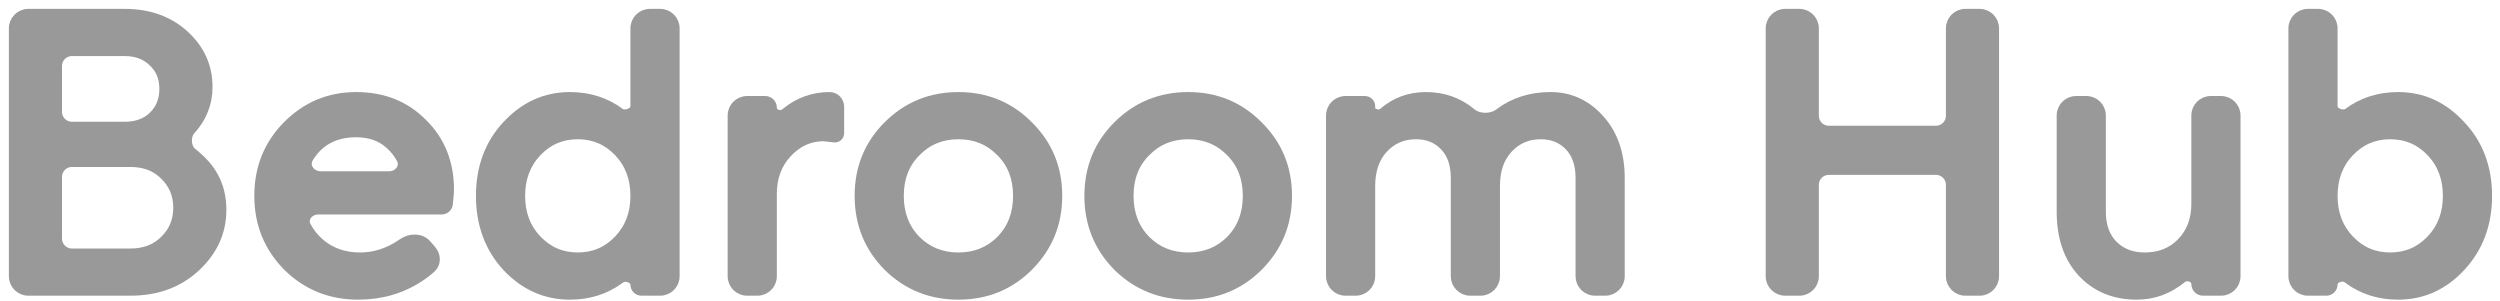 <svg width="183" height="22" viewBox="0 0 183 22" fill="none" xmlns="http://www.w3.org/2000/svg">
    <path
        d="M2.074 21.295C1.481 21.295 1 20.814 1 20.221V2.074C1 1.481 1.481 1 2.074 1H9.118C10.896 1 12.356 1.522 13.496 2.566C14.636 3.609 15.207 4.875 15.207 6.364C15.207 7.562 14.791 8.615 13.96 9.524C13.576 9.953 13.611 10.812 14.066 11.165C14.21 11.277 14.349 11.396 14.482 11.524C15.641 12.53 16.221 13.805 16.221 15.351C16.221 16.975 15.583 18.376 14.308 19.555C13.051 20.715 11.466 21.295 9.553 21.295H2.074ZM4.189 17.467C4.189 18.06 4.67 18.541 5.263 18.541H9.553C10.577 18.541 11.409 18.222 12.046 17.584C12.704 16.946 13.032 16.154 13.032 15.207C13.032 14.259 12.704 13.467 12.046 12.829C11.409 12.191 10.577 11.872 9.553 11.872H5.263C4.67 11.872 4.189 12.353 4.189 12.946V17.467ZM4.189 8.189C4.189 8.782 4.67 9.263 5.263 9.263H9.118C9.988 9.263 10.684 9.012 11.206 8.509C11.747 7.987 12.017 7.32 12.017 6.509C12.017 5.697 11.747 5.04 11.206 4.537C10.684 4.015 9.988 3.754 9.118 3.754H5.263C4.67 3.754 4.189 4.235 4.189 4.828V8.189Z"
        fill="#999999" />
    <path
        d="M29.484 17.792C30.029 17.415 30.81 17.403 31.241 17.906L31.594 18.317C31.923 18.701 31.946 19.272 31.574 19.615C31.319 19.851 31.031 20.073 30.709 20.28C29.394 21.15 27.896 21.585 26.215 21.585C24.185 21.585 22.465 20.889 21.054 19.497C19.662 18.087 18.966 16.366 18.966 14.337C18.966 12.307 19.653 10.597 21.025 9.205C22.417 7.794 24.098 7.089 26.07 7.089C28.041 7.089 29.665 7.736 30.941 9.031C32.236 10.307 32.883 11.93 32.883 13.902C32.883 14.076 32.854 14.424 32.796 14.946C32.763 15.178 32.563 15.351 32.328 15.351H23.291C22.623 15.351 22.108 15.968 22.418 16.559C22.668 17.037 23.016 17.465 23.46 17.845C24.253 18.502 25.219 18.831 26.36 18.831C27.404 18.831 28.389 18.521 29.317 17.903C29.374 17.867 29.43 17.83 29.484 17.792ZM22.594 11.557C22.218 12.175 22.744 12.887 23.467 12.887H28.483C29.175 12.887 29.698 12.228 29.368 11.62C29.145 11.211 28.867 10.86 28.534 10.568C27.896 9.988 27.075 9.698 26.07 9.698C24.506 9.698 23.347 10.318 22.594 11.557Z"
        fill="#999999" />
    <path
        d="M46.955 21.295C46.702 21.295 46.497 21.09 46.497 20.837C46.497 20.379 45.782 20.12 45.413 20.391C45.398 20.403 45.382 20.414 45.367 20.425C44.323 21.198 43.105 21.585 41.714 21.585C39.935 21.585 38.399 20.899 37.104 19.526C35.828 18.135 35.19 16.405 35.19 14.337C35.19 12.269 35.828 10.548 37.104 9.176C38.399 7.784 39.935 7.089 41.714 7.089C43.105 7.089 44.323 7.475 45.367 8.248C45.752 8.526 46.497 8.253 46.497 7.778V2.074C46.497 1.481 46.978 1 47.571 1H48.323C48.916 1 49.397 1.481 49.397 2.074V20.221C49.397 20.814 48.916 21.295 48.323 21.295H46.955ZM39.307 17.555C40.119 18.405 41.114 18.831 42.293 18.831C43.472 18.831 44.468 18.405 45.28 17.555C46.091 16.704 46.497 15.632 46.497 14.337C46.497 13.042 46.091 11.969 45.28 11.118C44.468 10.268 43.472 9.843 42.293 9.843C41.114 9.843 40.119 10.268 39.307 11.118C38.495 11.969 38.089 13.042 38.089 14.337C38.089 15.632 38.495 16.704 39.307 17.555Z"
        fill="#999999" />
    <path
        d="M54.688 21.295C54.095 21.295 53.614 20.814 53.614 20.221V8.452C53.614 7.859 54.095 7.378 54.688 7.378H56.013C56.289 7.378 56.514 7.603 56.514 7.879C56.514 8.348 57.117 8.572 57.479 8.275C57.515 8.245 57.551 8.217 57.586 8.19C58.514 7.456 59.558 7.089 60.717 7.089C61.118 7.089 61.442 7.413 61.442 7.813V9.751C61.442 9.952 61.264 10.105 61.065 10.075C60.602 10.017 60.34 9.988 60.283 9.988C59.258 9.988 58.369 10.394 57.615 11.206C56.881 11.998 56.514 12.993 56.514 14.192V20.221C56.514 20.814 56.033 21.295 55.44 21.295H54.688Z"
        fill="#999999" />
    <path
        d="M64.996 19.497C63.605 18.087 62.909 16.366 62.909 14.337C62.909 12.307 63.605 10.597 64.996 9.205C66.407 7.794 68.128 7.089 70.157 7.089C72.187 7.089 73.897 7.794 75.289 9.205C76.7 10.597 77.405 12.307 77.405 14.337C77.405 16.366 76.7 18.087 75.289 19.497C73.897 20.889 72.187 21.585 70.157 21.585C68.128 21.585 66.407 20.889 64.996 19.497ZM67.055 17.584C67.886 18.415 68.92 18.831 70.157 18.831C71.394 18.831 72.428 18.415 73.259 17.584C74.091 16.733 74.506 15.651 74.506 14.337C74.506 13.022 74.091 11.95 73.259 11.118C72.428 10.268 71.394 9.843 70.157 9.843C68.92 9.843 67.886 10.268 67.055 11.118C66.224 11.95 65.808 13.022 65.808 14.337C65.808 15.651 66.224 16.733 67.055 17.584Z"
        fill="#999999" />
    <path
        d="M81.814 19.497C80.423 18.087 79.727 16.366 79.727 14.337C79.727 12.307 80.423 10.597 81.814 9.205C83.225 7.794 84.946 7.089 86.975 7.089C89.005 7.089 90.715 7.794 92.107 9.205C93.518 10.597 94.224 12.307 94.224 14.337C94.224 16.366 93.518 18.087 92.107 19.497C90.715 20.889 89.005 21.585 86.975 21.585C84.946 21.585 83.225 20.889 81.814 19.497ZM83.873 17.584C84.704 18.415 85.738 18.831 86.975 18.831C88.212 18.831 89.246 18.415 90.078 17.584C90.909 16.733 91.324 15.651 91.324 14.337C91.324 13.022 90.909 11.95 90.078 11.118C89.246 10.268 88.212 9.843 86.975 9.843C85.738 9.843 84.704 10.268 83.873 11.118C83.042 11.95 82.626 13.022 82.626 14.337C82.626 15.651 83.042 16.733 83.873 17.584Z"
        fill="#999999" />
    <path
        d="M98.489 21.295C97.896 21.295 97.415 20.814 97.415 20.221V8.452C97.415 7.859 97.896 7.378 98.489 7.378H99.913C100.135 7.378 100.314 7.558 100.314 7.779V7.915C100.314 8.299 100.957 8.506 101.242 8.248C102.131 7.475 103.175 7.089 104.373 7.089C105.649 7.089 106.751 7.475 107.678 8.248C108.229 8.723 109.211 8.719 109.777 8.263C109.783 8.258 109.789 8.253 109.795 8.248C110.839 7.475 112.076 7.089 113.506 7.089C114.917 7.089 116.115 7.639 117.101 8.741C118.087 9.843 118.58 11.273 118.58 13.032V20.221C118.58 20.814 118.099 21.295 117.506 21.295H116.754C116.161 21.295 115.681 20.814 115.681 20.221V13.032C115.681 12.027 115.41 11.244 114.869 10.684C114.328 10.123 113.632 9.843 112.781 9.843C111.815 9.843 111.013 10.191 110.375 10.887C109.756 11.563 109.447 12.472 109.447 13.612V20.221C109.447 20.814 108.966 21.295 108.373 21.295H107.622C107.028 21.295 106.548 20.814 106.548 20.221V13.032C106.548 12.027 106.277 11.244 105.736 10.684C105.195 10.123 104.499 9.843 103.648 9.843C102.682 9.843 101.88 10.191 101.242 10.887C100.624 11.563 100.314 12.472 100.314 13.612V20.221C100.314 20.814 99.834 21.295 99.24 21.295H98.489Z"
        fill="#999999" />
    <path
        d="M130.673 21.295C130.08 21.295 129.599 20.814 129.599 20.221V2.074C129.599 1.481 130.08 1 130.673 1H131.715C132.308 1 132.789 1.481 132.789 2.074V8.479C132.789 9.072 133.269 9.553 133.862 9.553H141.717C142.31 9.553 142.791 9.072 142.791 8.479V2.074C142.791 1.481 143.272 1 143.865 1H144.907C145.5 1 145.98 1.481 145.98 2.074V20.221C145.98 20.814 145.5 21.295 144.907 21.295H143.865C143.272 21.295 142.791 20.814 142.791 20.221V13.526C142.791 12.933 142.31 12.452 141.717 12.452H133.862C133.269 12.452 132.789 12.933 132.789 13.526V20.221C132.789 20.814 132.308 21.295 131.715 21.295H130.673Z"
        fill="#999999" />
    <path
        d="M150.899 15.496V8.452C150.899 7.859 151.38 7.378 151.973 7.378H152.724C153.317 7.378 153.798 7.859 153.798 8.452V15.496C153.798 16.521 154.088 17.333 154.668 17.932C155.267 18.531 156.04 18.831 156.987 18.831C158.089 18.831 158.988 18.473 159.684 17.758C160.399 17.023 160.757 16.076 160.757 14.917V8.452C160.757 7.859 161.237 7.378 161.83 7.378H162.582C163.175 7.378 163.656 7.859 163.656 8.452V20.221C163.656 20.814 163.175 21.295 162.582 21.295H161.259C160.982 21.295 160.757 21.07 160.757 20.792C160.757 20.307 160.088 20.066 159.715 20.376C159.695 20.393 159.675 20.409 159.655 20.425C158.688 21.198 157.606 21.585 156.408 21.585C154.784 21.585 153.46 21.044 152.436 19.961C151.411 18.86 150.899 17.371 150.899 15.496Z"
        fill="#999999" />
    <path
        d="M168.936 21.295C168.343 21.295 167.862 20.814 167.862 20.221V2.074C167.862 1.481 168.343 1 168.936 1H169.688C170.281 1 170.761 1.481 170.761 2.074V7.778C170.761 8.253 171.507 8.526 171.892 8.248C172.936 7.475 174.154 7.089 175.545 7.089C177.323 7.089 178.85 7.784 180.126 9.176C181.421 10.548 182.069 12.269 182.069 14.337C182.069 16.405 181.421 18.135 180.126 19.526C178.85 20.899 177.323 21.585 175.545 21.585C174.154 21.585 172.936 21.198 171.892 20.425C171.874 20.411 171.855 20.397 171.837 20.383C171.468 20.097 170.761 20.357 170.761 20.823C170.761 21.084 170.55 21.295 170.29 21.295H168.936ZM171.979 17.555C172.791 18.405 173.786 18.831 174.965 18.831C176.144 18.831 177.14 18.405 177.952 17.555C178.763 16.704 179.169 15.632 179.169 14.337C179.169 13.042 178.763 11.969 177.952 11.118C177.14 10.268 176.144 9.843 174.965 9.843C173.786 9.843 172.791 10.268 171.979 11.118C171.167 11.969 170.761 13.042 170.761 14.337C170.761 15.632 171.167 16.704 171.979 17.555Z"
        fill="#999999" />
    <path
        d="M2.074 21.295C1.481 21.295 1 20.814 1 20.221V2.074C1 1.481 1.481 1 2.074 1H9.118C10.896 1 12.356 1.522 13.496 2.566C14.636 3.609 15.207 4.875 15.207 6.364C15.207 7.562 14.791 8.615 13.96 9.524C13.576 9.953 13.611 10.812 14.066 11.165C14.21 11.277 14.349 11.396 14.482 11.524C15.641 12.53 16.221 13.805 16.221 15.351C16.221 16.975 15.583 18.376 14.308 19.555C13.051 20.715 11.466 21.295 9.553 21.295H2.074ZM4.189 17.467C4.189 18.06 4.67 18.541 5.263 18.541H9.553C10.577 18.541 11.409 18.222 12.046 17.584C12.704 16.946 13.032 16.154 13.032 15.207C13.032 14.259 12.704 13.467 12.046 12.829C11.409 12.191 10.577 11.872 9.553 11.872H5.263C4.67 11.872 4.189 12.353 4.189 12.946V17.467ZM4.189 8.189C4.189 8.782 4.67 9.263 5.263 9.263H9.118C9.988 9.263 10.684 9.012 11.206 8.509C11.747 7.987 12.017 7.32 12.017 6.509C12.017 5.697 11.747 5.04 11.206 4.537C10.684 4.015 9.988 3.754 9.118 3.754H5.263C4.67 3.754 4.189 4.235 4.189 4.828V8.189Z"
        stroke="#999999" stroke-width="0.7" />
    <path
        d="M29.484 17.792C30.029 17.415 30.81 17.403 31.241 17.906L31.594 18.317C31.923 18.701 31.946 19.272 31.574 19.615C31.319 19.851 31.031 20.073 30.709 20.28C29.394 21.15 27.896 21.585 26.215 21.585C24.185 21.585 22.465 20.889 21.054 19.497C19.662 18.087 18.966 16.366 18.966 14.337C18.966 12.307 19.653 10.597 21.025 9.205C22.417 7.794 24.098 7.089 26.07 7.089C28.041 7.089 29.665 7.736 30.941 9.031C32.236 10.307 32.883 11.93 32.883 13.902C32.883 14.076 32.854 14.424 32.796 14.946C32.763 15.178 32.563 15.351 32.328 15.351H23.291C22.623 15.351 22.108 15.968 22.418 16.559C22.668 17.037 23.016 17.465 23.46 17.845C24.253 18.502 25.219 18.831 26.36 18.831C27.404 18.831 28.389 18.521 29.317 17.903C29.374 17.867 29.43 17.83 29.484 17.792ZM22.594 11.557C22.218 12.175 22.744 12.887 23.467 12.887H28.483C29.175 12.887 29.698 12.228 29.368 11.62C29.145 11.211 28.867 10.86 28.534 10.568C27.896 9.988 27.075 9.698 26.07 9.698C24.506 9.698 23.347 10.318 22.594 11.557Z"
        stroke="#999999" stroke-width="0.7" />
    <path
        d="M46.955 21.295C46.702 21.295 46.497 21.09 46.497 20.837C46.497 20.379 45.782 20.12 45.413 20.391C45.398 20.403 45.382 20.414 45.367 20.425C44.323 21.198 43.105 21.585 41.714 21.585C39.935 21.585 38.399 20.899 37.104 19.526C35.828 18.135 35.19 16.405 35.19 14.337C35.19 12.269 35.828 10.548 37.104 9.176C38.399 7.784 39.935 7.089 41.714 7.089C43.105 7.089 44.323 7.475 45.367 8.248C45.752 8.526 46.497 8.253 46.497 7.778V2.074C46.497 1.481 46.978 1 47.571 1H48.323C48.916 1 49.397 1.481 49.397 2.074V20.221C49.397 20.814 48.916 21.295 48.323 21.295H46.955ZM39.307 17.555C40.119 18.405 41.114 18.831 42.293 18.831C43.472 18.831 44.468 18.405 45.28 17.555C46.091 16.704 46.497 15.632 46.497 14.337C46.497 13.042 46.091 11.969 45.28 11.118C44.468 10.268 43.472 9.843 42.293 9.843C41.114 9.843 40.119 10.268 39.307 11.118C38.495 11.969 38.089 13.042 38.089 14.337C38.089 15.632 38.495 16.704 39.307 17.555Z"
        stroke="#999999" stroke-width="0.7" />
    <path
        d="M54.688 21.295C54.095 21.295 53.614 20.814 53.614 20.221V8.452C53.614 7.859 54.095 7.378 54.688 7.378H56.013C56.289 7.378 56.514 7.603 56.514 7.879C56.514 8.348 57.117 8.572 57.479 8.275C57.515 8.245 57.551 8.217 57.586 8.19C58.514 7.456 59.558 7.089 60.717 7.089C61.118 7.089 61.442 7.413 61.442 7.813V9.751C61.442 9.952 61.264 10.105 61.065 10.075C60.602 10.017 60.34 9.988 60.283 9.988C59.258 9.988 58.369 10.394 57.615 11.206C56.881 11.998 56.514 12.993 56.514 14.192V20.221C56.514 20.814 56.033 21.295 55.44 21.295H54.688Z"
        stroke="#999999" stroke-width="0.7" />
    <path
        d="M64.996 19.497C63.605 18.087 62.909 16.366 62.909 14.337C62.909 12.307 63.605 10.597 64.996 9.205C66.407 7.794 68.128 7.089 70.157 7.089C72.187 7.089 73.897 7.794 75.289 9.205C76.7 10.597 77.405 12.307 77.405 14.337C77.405 16.366 76.7 18.087 75.289 19.497C73.897 20.889 72.187 21.585 70.157 21.585C68.128 21.585 66.407 20.889 64.996 19.497ZM67.055 17.584C67.886 18.415 68.92 18.831 70.157 18.831C71.394 18.831 72.428 18.415 73.259 17.584C74.091 16.733 74.506 15.651 74.506 14.337C74.506 13.022 74.091 11.95 73.259 11.118C72.428 10.268 71.394 9.843 70.157 9.843C68.92 9.843 67.886 10.268 67.055 11.118C66.224 11.95 65.808 13.022 65.808 14.337C65.808 15.651 66.224 16.733 67.055 17.584Z"
        stroke="#999999" stroke-width="0.7" />
    <path
        d="M81.814 19.497C80.423 18.087 79.727 16.366 79.727 14.337C79.727 12.307 80.423 10.597 81.814 9.205C83.225 7.794 84.946 7.089 86.975 7.089C89.005 7.089 90.715 7.794 92.107 9.205C93.518 10.597 94.224 12.307 94.224 14.337C94.224 16.366 93.518 18.087 92.107 19.497C90.715 20.889 89.005 21.585 86.975 21.585C84.946 21.585 83.225 20.889 81.814 19.497ZM83.873 17.584C84.704 18.415 85.738 18.831 86.975 18.831C88.212 18.831 89.246 18.415 90.078 17.584C90.909 16.733 91.324 15.651 91.324 14.337C91.324 13.022 90.909 11.95 90.078 11.118C89.246 10.268 88.212 9.843 86.975 9.843C85.738 9.843 84.704 10.268 83.873 11.118C83.042 11.95 82.626 13.022 82.626 14.337C82.626 15.651 83.042 16.733 83.873 17.584Z"
        stroke="#999999" stroke-width="0.7" />
    <path
        d="M98.489 21.295C97.896 21.295 97.415 20.814 97.415 20.221V8.452C97.415 7.859 97.896 7.378 98.489 7.378H99.913C100.135 7.378 100.314 7.558 100.314 7.779V7.915C100.314 8.299 100.957 8.506 101.242 8.248C102.131 7.475 103.175 7.089 104.373 7.089C105.649 7.089 106.751 7.475 107.678 8.248C108.229 8.723 109.211 8.719 109.777 8.263C109.783 8.258 109.789 8.253 109.795 8.248C110.839 7.475 112.076 7.089 113.506 7.089C114.917 7.089 116.115 7.639 117.101 8.741C118.087 9.843 118.58 11.273 118.58 13.032V20.221C118.58 20.814 118.099 21.295 117.506 21.295H116.754C116.161 21.295 115.681 20.814 115.681 20.221V13.032C115.681 12.027 115.41 11.244 114.869 10.684C114.328 10.123 113.632 9.843 112.781 9.843C111.815 9.843 111.013 10.191 110.375 10.887C109.756 11.563 109.447 12.472 109.447 13.612V20.221C109.447 20.814 108.966 21.295 108.373 21.295H107.622C107.028 21.295 106.548 20.814 106.548 20.221V13.032C106.548 12.027 106.277 11.244 105.736 10.684C105.195 10.123 104.499 9.843 103.648 9.843C102.682 9.843 101.88 10.191 101.242 10.887C100.624 11.563 100.314 12.472 100.314 13.612V20.221C100.314 20.814 99.834 21.295 99.24 21.295H98.489Z"
        stroke="#999999" stroke-width="0.7" />
    <path
        d="M130.673 21.295C130.08 21.295 129.599 20.814 129.599 20.221V2.074C129.599 1.481 130.08 1 130.673 1H131.715C132.308 1 132.789 1.481 132.789 2.074V8.479C132.789 9.072 133.269 9.553 133.862 9.553H141.717C142.31 9.553 142.791 9.072 142.791 8.479V2.074C142.791 1.481 143.272 1 143.865 1H144.907C145.5 1 145.98 1.481 145.98 2.074V20.221C145.98 20.814 145.5 21.295 144.907 21.295H143.865C143.272 21.295 142.791 20.814 142.791 20.221V13.526C142.791 12.933 142.31 12.452 141.717 12.452H133.862C133.269 12.452 132.789 12.933 132.789 13.526V20.221C132.789 20.814 132.308 21.295 131.715 21.295H130.673Z"
        stroke="#999999" stroke-width="0.7" />
    <path
        d="M150.899 15.496V8.452C150.899 7.859 151.38 7.378 151.973 7.378H152.724C153.317 7.378 153.798 7.859 153.798 8.452V15.496C153.798 16.521 154.088 17.333 154.668 17.932C155.267 18.531 156.04 18.831 156.987 18.831C158.089 18.831 158.988 18.473 159.684 17.758C160.399 17.023 160.757 16.076 160.757 14.917V8.452C160.757 7.859 161.237 7.378 161.83 7.378H162.582C163.175 7.378 163.656 7.859 163.656 8.452V20.221C163.656 20.814 163.175 21.295 162.582 21.295H161.259C160.982 21.295 160.757 21.07 160.757 20.792C160.757 20.307 160.088 20.066 159.715 20.376C159.695 20.393 159.675 20.409 159.655 20.425C158.688 21.198 157.606 21.585 156.408 21.585C154.784 21.585 153.46 21.044 152.436 19.961C151.411 18.86 150.899 17.371 150.899 15.496Z"
        stroke="#999999" stroke-width="0.7" />
    <path
        d="M168.936 21.295C168.343 21.295 167.862 20.814 167.862 20.221V2.074C167.862 1.481 168.343 1 168.936 1H169.688C170.281 1 170.761 1.481 170.761 2.074V7.778C170.761 8.253 171.507 8.526 171.892 8.248C172.936 7.475 174.154 7.089 175.545 7.089C177.323 7.089 178.85 7.784 180.126 9.176C181.421 10.548 182.069 12.269 182.069 14.337C182.069 16.405 181.421 18.135 180.126 19.526C178.85 20.899 177.323 21.585 175.545 21.585C174.154 21.585 172.936 21.198 171.892 20.425C171.874 20.411 171.855 20.397 171.837 20.383C171.468 20.097 170.761 20.357 170.761 20.823C170.761 21.084 170.55 21.295 170.29 21.295H168.936ZM171.979 17.555C172.791 18.405 173.786 18.831 174.965 18.831C176.144 18.831 177.14 18.405 177.952 17.555C178.763 16.704 179.169 15.632 179.169 14.337C179.169 13.042 178.763 11.969 177.952 11.118C177.14 10.268 176.144 9.843 174.965 9.843C173.786 9.843 172.791 10.268 171.979 11.118C171.167 11.969 170.761 13.042 170.761 14.337C170.761 15.632 171.167 16.704 171.979 17.555Z"
        stroke="#999999" stroke-width="0.7" />
</svg>
    